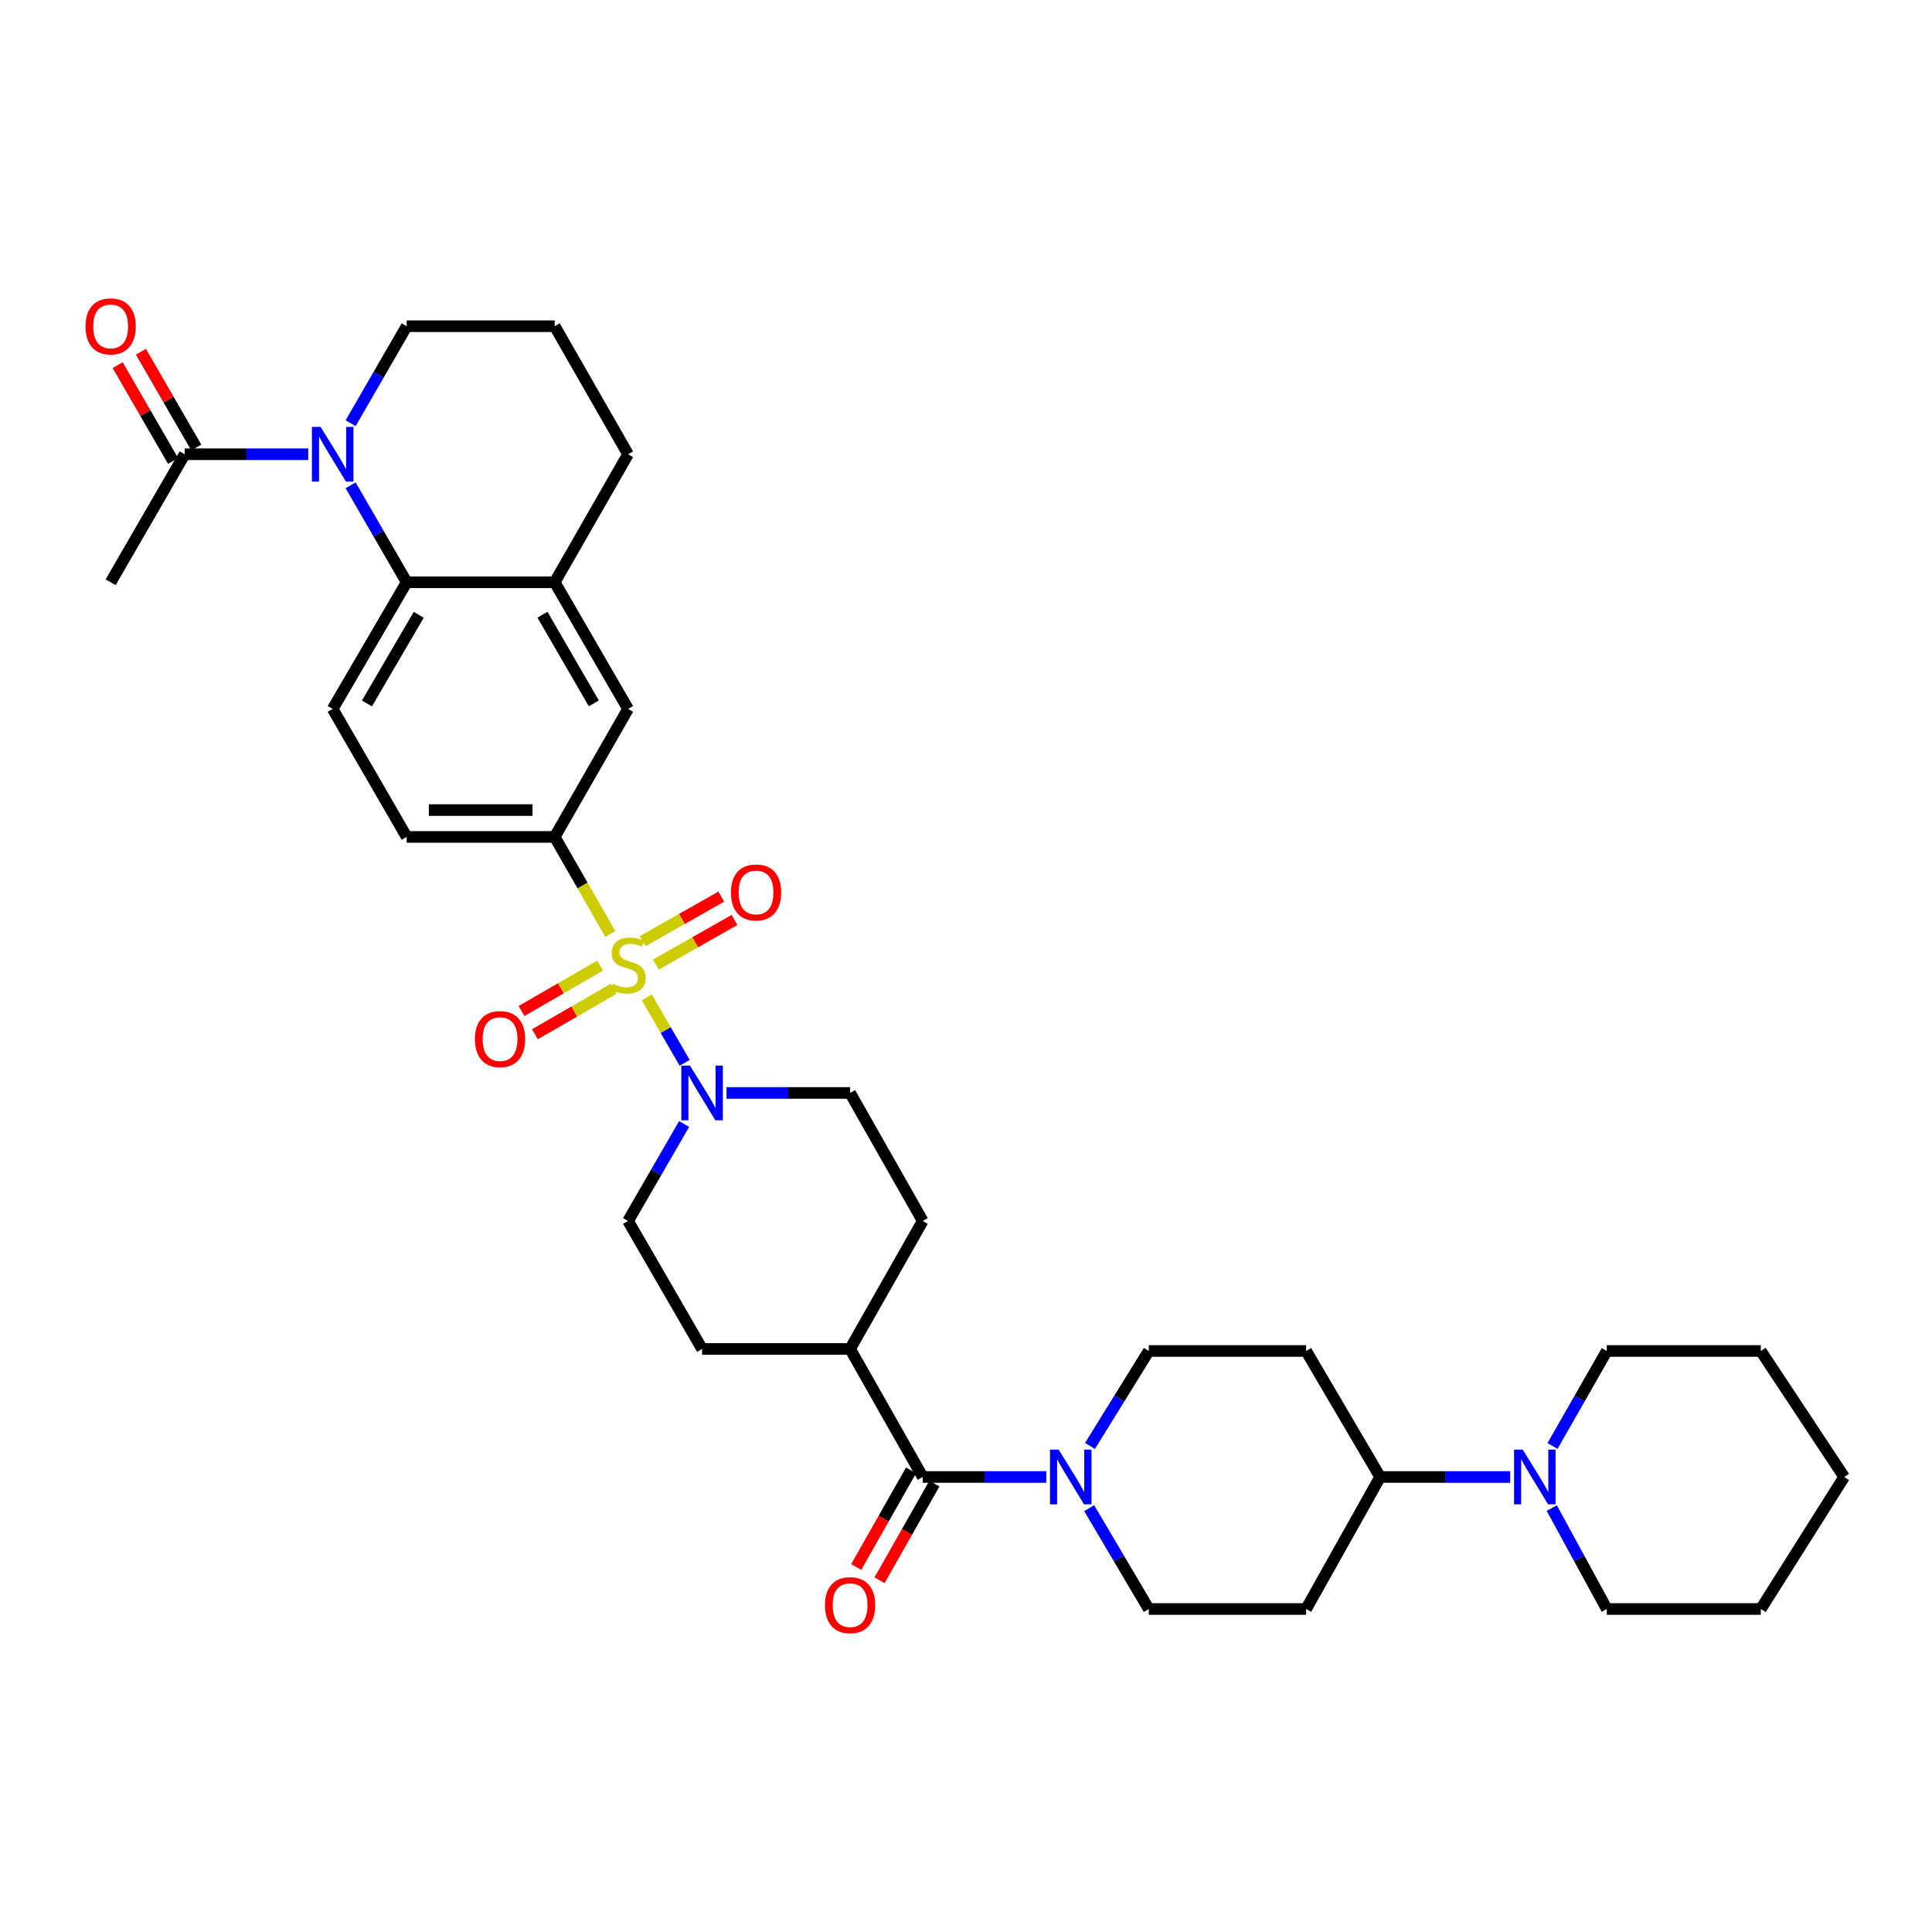 <?xml version='1.0' encoding='iso-8859-1'?>
<svg version='1.1' baseProfile='full'
              xmlns='http://www.w3.org/2000/svg'
                      xmlns:rdkit='http://www.rdkit.org/xml'
                      xmlns:xlink='http://www.w3.org/1999/xlink'
                  xml:space='preserve'
width='1000px' height='1000px' viewBox='0 0 1000 1000'>
<!-- END OF HEADER -->
<rect style='opacity:1.0;fill:#FFFFFF;stroke:none' width='1000' height='1000' x='0' y='0'> </rect>
<path class='bond-1' d='M 334.792,516.242 L 344.585,533.181' style='fill:none;fill-rule:evenodd;stroke:#CCCC00;stroke-width:6px;stroke-linecap:butt;stroke-linejoin:miter;stroke-opacity:1' />
<path class='bond-1' d='M 344.585,533.181 L 354.379,550.12' style='fill:none;fill-rule:evenodd;stroke:#0000FF;stroke-width:6px;stroke-linecap:butt;stroke-linejoin:miter;stroke-opacity:1' />
<path class='bond-3' d='M 315.897,483.42 L 301.505,458.304' style='fill:none;fill-rule:evenodd;stroke:#CCCC00;stroke-width:6px;stroke-linecap:butt;stroke-linejoin:miter;stroke-opacity:1' />
<path class='bond-3' d='M 301.505,458.304 L 287.112,433.189' style='fill:none;fill-rule:evenodd;stroke:#000000;stroke-width:6px;stroke-linecap:butt;stroke-linejoin:miter;stroke-opacity:1' />
<path class='bond-10' d='M 310.612,499.789 L 290.277,511.544' style='fill:none;fill-rule:evenodd;stroke:#CCCC00;stroke-width:6px;stroke-linecap:butt;stroke-linejoin:miter;stroke-opacity:1' />
<path class='bond-10' d='M 290.277,511.544 L 269.941,523.299' style='fill:none;fill-rule:evenodd;stroke:#FF0000;stroke-width:6px;stroke-linecap:butt;stroke-linejoin:miter;stroke-opacity:1' />
<path class='bond-10' d='M 317.566,511.818 L 297.23,523.573' style='fill:none;fill-rule:evenodd;stroke:#CCCC00;stroke-width:6px;stroke-linecap:butt;stroke-linejoin:miter;stroke-opacity:1' />
<path class='bond-10' d='M 297.23,523.573 L 276.895,535.328' style='fill:none;fill-rule:evenodd;stroke:#FF0000;stroke-width:6px;stroke-linecap:butt;stroke-linejoin:miter;stroke-opacity:1' />
<path class='bond-11' d='M 339.496,499.257 L 359.835,487.714' style='fill:none;fill-rule:evenodd;stroke:#CCCC00;stroke-width:6px;stroke-linecap:butt;stroke-linejoin:miter;stroke-opacity:1' />
<path class='bond-11' d='M 359.835,487.714 L 380.175,476.171' style='fill:none;fill-rule:evenodd;stroke:#FF0000;stroke-width:6px;stroke-linecap:butt;stroke-linejoin:miter;stroke-opacity:1' />
<path class='bond-11' d='M 332.638,487.173 L 352.977,475.63' style='fill:none;fill-rule:evenodd;stroke:#CCCC00;stroke-width:6px;stroke-linecap:butt;stroke-linejoin:miter;stroke-opacity:1' />
<path class='bond-11' d='M 352.977,475.63 L 373.317,464.087' style='fill:none;fill-rule:evenodd;stroke:#FF0000;stroke-width:6px;stroke-linecap:butt;stroke-linejoin:miter;stroke-opacity:1' />
<path class='bond-0' d='M 181.483,251.192 L 195.988,276.285' style='fill:none;fill-rule:evenodd;stroke:#0000FF;stroke-width:6px;stroke-linecap:butt;stroke-linejoin:miter;stroke-opacity:1' />
<path class='bond-0' d='M 195.988,276.285 L 210.493,301.379' style='fill:none;fill-rule:evenodd;stroke:#000000;stroke-width:6px;stroke-linecap:butt;stroke-linejoin:miter;stroke-opacity:1' />
<path class='bond-6' d='M 159.536,235.119 L 127.562,235.119' style='fill:none;fill-rule:evenodd;stroke:#0000FF;stroke-width:6px;stroke-linecap:butt;stroke-linejoin:miter;stroke-opacity:1' />
<path class='bond-6' d='M 127.562,235.119 L 95.588,235.119' style='fill:none;fill-rule:evenodd;stroke:#000000;stroke-width:6px;stroke-linecap:butt;stroke-linejoin:miter;stroke-opacity:1' />
<path class='bond-26' d='M 181.483,219.045 L 195.988,193.952' style='fill:none;fill-rule:evenodd;stroke:#0000FF;stroke-width:6px;stroke-linecap:butt;stroke-linejoin:miter;stroke-opacity:1' />
<path class='bond-26' d='M 195.988,193.952 L 210.493,168.858' style='fill:none;fill-rule:evenodd;stroke:#000000;stroke-width:6px;stroke-linecap:butt;stroke-linejoin:miter;stroke-opacity:1' />
<path class='bond-20' d='M 354.099,581.782 L 339.59,606.876' style='fill:none;fill-rule:evenodd;stroke:#0000FF;stroke-width:6px;stroke-linecap:butt;stroke-linejoin:miter;stroke-opacity:1' />
<path class='bond-20' d='M 339.59,606.876 L 325.082,631.969' style='fill:none;fill-rule:evenodd;stroke:#000000;stroke-width:6px;stroke-linecap:butt;stroke-linejoin:miter;stroke-opacity:1' />
<path class='bond-21' d='M 376.047,565.709 L 408.025,565.709' style='fill:none;fill-rule:evenodd;stroke:#0000FF;stroke-width:6px;stroke-linecap:butt;stroke-linejoin:miter;stroke-opacity:1' />
<path class='bond-21' d='M 408.025,565.709 L 440.003,565.709' style='fill:none;fill-rule:evenodd;stroke:#000000;stroke-width:6px;stroke-linecap:butt;stroke-linejoin:miter;stroke-opacity:1' />
<path class='bond-2' d='M 210.493,301.379 L 172.192,366.936' style='fill:none;fill-rule:evenodd;stroke:#000000;stroke-width:6px;stroke-linecap:butt;stroke-linejoin:miter;stroke-opacity:1' />
<path class='bond-2' d='M 216.745,318.221 L 189.934,364.112' style='fill:none;fill-rule:evenodd;stroke:#000000;stroke-width:6px;stroke-linecap:butt;stroke-linejoin:miter;stroke-opacity:1' />
<path class='bond-35' d='M 210.493,301.379 L 287.112,301.379' style='fill:none;fill-rule:evenodd;stroke:#000000;stroke-width:6px;stroke-linecap:butt;stroke-linejoin:miter;stroke-opacity:1' />
<path class='bond-9' d='M 287.112,433.189 L 325.082,366.936' style='fill:none;fill-rule:evenodd;stroke:#000000;stroke-width:6px;stroke-linecap:butt;stroke-linejoin:miter;stroke-opacity:1' />
<path class='bond-19' d='M 287.112,433.189 L 210.493,433.189' style='fill:none;fill-rule:evenodd;stroke:#000000;stroke-width:6px;stroke-linecap:butt;stroke-linejoin:miter;stroke-opacity:1' />
<path class='bond-19' d='M 275.62,419.294 L 221.986,419.294' style='fill:none;fill-rule:evenodd;stroke:#000000;stroke-width:6px;stroke-linecap:butt;stroke-linejoin:miter;stroke-opacity:1' />
<path class='bond-4' d='M 477.602,764.481 L 440.003,698.221' style='fill:none;fill-rule:evenodd;stroke:#000000;stroke-width:6px;stroke-linecap:butt;stroke-linejoin:miter;stroke-opacity:1' />
<path class='bond-5' d='M 477.602,764.481 L 509.584,764.481' style='fill:none;fill-rule:evenodd;stroke:#000000;stroke-width:6px;stroke-linecap:butt;stroke-linejoin:miter;stroke-opacity:1' />
<path class='bond-5' d='M 509.584,764.481 L 541.566,764.481' style='fill:none;fill-rule:evenodd;stroke:#0000FF;stroke-width:6px;stroke-linecap:butt;stroke-linejoin:miter;stroke-opacity:1' />
<path class='bond-22' d='M 471.56,761.053 L 457.364,786.071' style='fill:none;fill-rule:evenodd;stroke:#000000;stroke-width:6px;stroke-linecap:butt;stroke-linejoin:miter;stroke-opacity:1' />
<path class='bond-22' d='M 457.364,786.071 L 443.168,811.088' style='fill:none;fill-rule:evenodd;stroke:#FF0000;stroke-width:6px;stroke-linecap:butt;stroke-linejoin:miter;stroke-opacity:1' />
<path class='bond-22' d='M 483.645,767.91 L 469.448,792.928' style='fill:none;fill-rule:evenodd;stroke:#000000;stroke-width:6px;stroke-linecap:butt;stroke-linejoin:miter;stroke-opacity:1' />
<path class='bond-22' d='M 469.448,792.928 L 455.252,817.946' style='fill:none;fill-rule:evenodd;stroke:#FF0000;stroke-width:6px;stroke-linecap:butt;stroke-linejoin:miter;stroke-opacity:1' />
<path class='bond-17' d='M 564.176,748.404 L 579.388,723.834' style='fill:none;fill-rule:evenodd;stroke:#0000FF;stroke-width:6px;stroke-linecap:butt;stroke-linejoin:miter;stroke-opacity:1' />
<path class='bond-17' d='M 579.388,723.834 L 594.6,699.263' style='fill:none;fill-rule:evenodd;stroke:#000000;stroke-width:6px;stroke-linecap:butt;stroke-linejoin:miter;stroke-opacity:1' />
<path class='bond-18' d='M 563.761,780.626 L 579.18,806.722' style='fill:none;fill-rule:evenodd;stroke:#0000FF;stroke-width:6px;stroke-linecap:butt;stroke-linejoin:miter;stroke-opacity:1' />
<path class='bond-18' d='M 579.18,806.722 L 594.6,832.818' style='fill:none;fill-rule:evenodd;stroke:#000000;stroke-width:6px;stroke-linecap:butt;stroke-linejoin:miter;stroke-opacity:1' />
<path class='bond-23' d='M 101.602,231.641 L 87.264,206.848' style='fill:none;fill-rule:evenodd;stroke:#000000;stroke-width:6px;stroke-linecap:butt;stroke-linejoin:miter;stroke-opacity:1' />
<path class='bond-23' d='M 87.264,206.848 L 72.927,182.054' style='fill:none;fill-rule:evenodd;stroke:#FF0000;stroke-width:6px;stroke-linecap:butt;stroke-linejoin:miter;stroke-opacity:1' />
<path class='bond-23' d='M 89.574,238.596 L 75.237,213.803' style='fill:none;fill-rule:evenodd;stroke:#000000;stroke-width:6px;stroke-linecap:butt;stroke-linejoin:miter;stroke-opacity:1' />
<path class='bond-23' d='M 75.237,213.803 L 60.899,189.01' style='fill:none;fill-rule:evenodd;stroke:#FF0000;stroke-width:6px;stroke-linecap:butt;stroke-linejoin:miter;stroke-opacity:1' />
<path class='bond-30' d='M 95.588,235.119 L 57.271,301.379' style='fill:none;fill-rule:evenodd;stroke:#000000;stroke-width:6px;stroke-linecap:butt;stroke-linejoin:miter;stroke-opacity:1' />
<path class='bond-7' d='M 287.112,301.379 L 325.082,366.936' style='fill:none;fill-rule:evenodd;stroke:#000000;stroke-width:6px;stroke-linecap:butt;stroke-linejoin:miter;stroke-opacity:1' />
<path class='bond-7' d='M 280.785,318.176 L 307.364,364.066' style='fill:none;fill-rule:evenodd;stroke:#000000;stroke-width:6px;stroke-linecap:butt;stroke-linejoin:miter;stroke-opacity:1' />
<path class='bond-29' d='M 287.112,301.379 L 325.082,235.119' style='fill:none;fill-rule:evenodd;stroke:#000000;stroke-width:6px;stroke-linecap:butt;stroke-linejoin:miter;stroke-opacity:1' />
<path class='bond-8' d='M 781.673,764.481 L 748.017,764.481' style='fill:none;fill-rule:evenodd;stroke:#0000FF;stroke-width:6px;stroke-linecap:butt;stroke-linejoin:miter;stroke-opacity:1' />
<path class='bond-8' d='M 748.017,764.481 L 714.36,764.481' style='fill:none;fill-rule:evenodd;stroke:#000000;stroke-width:6px;stroke-linecap:butt;stroke-linejoin:miter;stroke-opacity:1' />
<path class='bond-27' d='M 803.577,748.444 L 817.625,723.854' style='fill:none;fill-rule:evenodd;stroke:#0000FF;stroke-width:6px;stroke-linecap:butt;stroke-linejoin:miter;stroke-opacity:1' />
<path class='bond-27' d='M 817.625,723.854 L 831.674,699.263' style='fill:none;fill-rule:evenodd;stroke:#000000;stroke-width:6px;stroke-linecap:butt;stroke-linejoin:miter;stroke-opacity:1' />
<path class='bond-28' d='M 803.196,780.587 L 817.435,806.703' style='fill:none;fill-rule:evenodd;stroke:#0000FF;stroke-width:6px;stroke-linecap:butt;stroke-linejoin:miter;stroke-opacity:1' />
<path class='bond-28' d='M 817.435,806.703 L 831.674,832.818' style='fill:none;fill-rule:evenodd;stroke:#000000;stroke-width:6px;stroke-linecap:butt;stroke-linejoin:miter;stroke-opacity:1' />
<path class='bond-12' d='M 172.192,366.936 L 210.493,433.189' style='fill:none;fill-rule:evenodd;stroke:#000000;stroke-width:6px;stroke-linecap:butt;stroke-linejoin:miter;stroke-opacity:1' />
<path class='bond-13' d='M 714.36,764.481 L 676.051,832.818' style='fill:none;fill-rule:evenodd;stroke:#000000;stroke-width:6px;stroke-linecap:butt;stroke-linejoin:miter;stroke-opacity:1' />
<path class='bond-38' d='M 714.36,764.481 L 676.051,699.263' style='fill:none;fill-rule:evenodd;stroke:#000000;stroke-width:6px;stroke-linecap:butt;stroke-linejoin:miter;stroke-opacity:1' />
<path class='bond-14' d='M 440.003,698.221 L 477.602,631.969' style='fill:none;fill-rule:evenodd;stroke:#000000;stroke-width:6px;stroke-linecap:butt;stroke-linejoin:miter;stroke-opacity:1' />
<path class='bond-36' d='M 440.003,698.221 L 363.392,698.221' style='fill:none;fill-rule:evenodd;stroke:#000000;stroke-width:6px;stroke-linecap:butt;stroke-linejoin:miter;stroke-opacity:1' />
<path class='bond-15' d='M 676.051,832.818 L 594.6,832.818' style='fill:none;fill-rule:evenodd;stroke:#000000;stroke-width:6px;stroke-linecap:butt;stroke-linejoin:miter;stroke-opacity:1' />
<path class='bond-16' d='M 676.051,699.263 L 594.6,699.263' style='fill:none;fill-rule:evenodd;stroke:#000000;stroke-width:6px;stroke-linecap:butt;stroke-linejoin:miter;stroke-opacity:1' />
<path class='bond-24' d='M 325.082,631.969 L 363.392,698.221' style='fill:none;fill-rule:evenodd;stroke:#000000;stroke-width:6px;stroke-linecap:butt;stroke-linejoin:miter;stroke-opacity:1' />
<path class='bond-25' d='M 440.003,565.709 L 477.602,631.969' style='fill:none;fill-rule:evenodd;stroke:#000000;stroke-width:6px;stroke-linecap:butt;stroke-linejoin:miter;stroke-opacity:1' />
<path class='bond-37' d='M 210.493,168.858 L 287.112,168.858' style='fill:none;fill-rule:evenodd;stroke:#000000;stroke-width:6px;stroke-linecap:butt;stroke-linejoin:miter;stroke-opacity:1' />
<path class='bond-33' d='M 831.674,699.263 L 911.396,699.263' style='fill:none;fill-rule:evenodd;stroke:#000000;stroke-width:6px;stroke-linecap:butt;stroke-linejoin:miter;stroke-opacity:1' />
<path class='bond-32' d='M 831.674,832.818 L 911.396,832.818' style='fill:none;fill-rule:evenodd;stroke:#000000;stroke-width:6px;stroke-linecap:butt;stroke-linejoin:miter;stroke-opacity:1' />
<path class='bond-31' d='M 325.082,235.119 L 287.112,168.858' style='fill:none;fill-rule:evenodd;stroke:#000000;stroke-width:6px;stroke-linecap:butt;stroke-linejoin:miter;stroke-opacity:1' />
<path class='bond-34' d='M 911.396,832.818 L 954.545,764.481' style='fill:none;fill-rule:evenodd;stroke:#000000;stroke-width:6px;stroke-linecap:butt;stroke-linejoin:miter;stroke-opacity:1' />
<path class='bond-39' d='M 911.396,699.263 L 954.545,764.481' style='fill:none;fill-rule:evenodd;stroke:#000000;stroke-width:6px;stroke-linecap:butt;stroke-linejoin:miter;stroke-opacity:1' />
<path  class='atom-0' d='M 317.082 509.169
Q 317.402 509.289, 318.722 509.849
Q 320.042 510.409, 321.482 510.769
Q 322.962 511.089, 324.402 511.089
Q 327.082 511.089, 328.642 509.809
Q 330.202 508.489, 330.202 506.209
Q 330.202 504.649, 329.402 503.689
Q 328.642 502.729, 327.442 502.209
Q 326.242 501.689, 324.242 501.089
Q 321.722 500.329, 320.202 499.609
Q 318.722 498.889, 317.642 497.369
Q 316.602 495.849, 316.602 493.289
Q 316.602 489.729, 319.002 487.529
Q 321.442 485.329, 326.242 485.329
Q 329.522 485.329, 333.242 486.889
L 332.322 489.969
Q 328.922 488.569, 326.362 488.569
Q 323.602 488.569, 322.082 489.729
Q 320.562 490.849, 320.602 492.809
Q 320.602 494.329, 321.362 495.249
Q 322.162 496.169, 323.282 496.689
Q 324.442 497.209, 326.362 497.809
Q 328.922 498.609, 330.442 499.409
Q 331.962 500.209, 333.042 501.849
Q 334.162 503.449, 334.162 506.209
Q 334.162 510.129, 331.522 512.249
Q 328.922 514.329, 324.562 514.329
Q 322.042 514.329, 320.122 513.769
Q 318.242 513.249, 316.002 512.329
L 317.082 509.169
' fill='#CCCC00'/>
<path  class='atom-1' d='M 165.932 220.959
L 175.212 235.959
Q 176.132 237.439, 177.612 240.119
Q 179.092 242.799, 179.172 242.959
L 179.172 220.959
L 182.932 220.959
L 182.932 249.279
L 179.052 249.279
L 169.092 232.879
Q 167.932 230.959, 166.692 228.759
Q 165.492 226.559, 165.132 225.879
L 165.132 249.279
L 161.452 249.279
L 161.452 220.959
L 165.932 220.959
' fill='#0000FF'/>
<path  class='atom-2' d='M 357.132 551.549
L 366.412 566.549
Q 367.332 568.029, 368.812 570.709
Q 370.292 573.389, 370.372 573.549
L 370.372 551.549
L 374.132 551.549
L 374.132 579.869
L 370.252 579.869
L 360.292 563.469
Q 359.132 561.549, 357.892 559.349
Q 356.692 557.149, 356.332 556.469
L 356.332 579.869
L 352.652 579.869
L 352.652 551.549
L 357.132 551.549
' fill='#0000FF'/>
<path  class='atom-6' d='M 547.961 750.321
L 557.241 765.321
Q 558.161 766.801, 559.641 769.481
Q 561.121 772.161, 561.201 772.321
L 561.201 750.321
L 564.961 750.321
L 564.961 778.641
L 561.081 778.641
L 551.121 762.241
Q 549.961 760.321, 548.721 758.121
Q 547.521 755.921, 547.161 755.241
L 547.161 778.641
L 543.481 778.641
L 543.481 750.321
L 547.961 750.321
' fill='#0000FF'/>
<path  class='atom-9' d='M 788.154 750.321
L 797.434 765.321
Q 798.354 766.801, 799.834 769.481
Q 801.314 772.161, 801.394 772.321
L 801.394 750.321
L 805.154 750.321
L 805.154 778.641
L 801.274 778.641
L 791.314 762.241
Q 790.154 760.321, 788.914 758.121
Q 787.714 755.921, 787.354 755.241
L 787.354 778.641
L 783.674 778.641
L 783.674 750.321
L 788.154 750.321
' fill='#0000FF'/>
<path  class='atom-11' d='M 245.822 537.831
Q 245.822 531.031, 249.182 527.231
Q 252.542 523.431, 258.822 523.431
Q 265.102 523.431, 268.462 527.231
Q 271.822 531.031, 271.822 537.831
Q 271.822 544.711, 268.422 548.631
Q 265.022 552.511, 258.822 552.511
Q 252.582 552.511, 249.182 548.631
Q 245.822 544.751, 245.822 537.831
M 258.822 549.311
Q 263.142 549.311, 265.462 546.431
Q 267.822 543.511, 267.822 537.831
Q 267.822 532.271, 265.462 529.471
Q 263.142 526.631, 258.822 526.631
Q 254.502 526.631, 252.142 529.431
Q 249.822 532.231, 249.822 537.831
Q 249.822 543.551, 252.142 546.431
Q 254.502 549.311, 258.822 549.311
' fill='#FF0000'/>
<path  class='atom-12' d='M 378.335 461.929
Q 378.335 455.129, 381.695 451.329
Q 385.055 447.529, 391.335 447.529
Q 397.615 447.529, 400.975 451.329
Q 404.335 455.129, 404.335 461.929
Q 404.335 468.809, 400.935 472.729
Q 397.535 476.609, 391.335 476.609
Q 385.095 476.609, 381.695 472.729
Q 378.335 468.849, 378.335 461.929
M 391.335 473.409
Q 395.655 473.409, 397.975 470.529
Q 400.335 467.609, 400.335 461.929
Q 400.335 456.369, 397.975 453.569
Q 395.655 450.729, 391.335 450.729
Q 387.015 450.729, 384.655 453.529
Q 382.335 456.329, 382.335 461.929
Q 382.335 467.649, 384.655 470.529
Q 387.015 473.409, 391.335 473.409
' fill='#FF0000'/>
<path  class='atom-23' d='M 427.003 830.822
Q 427.003 824.022, 430.363 820.222
Q 433.723 816.422, 440.003 816.422
Q 446.283 816.422, 449.643 820.222
Q 453.003 824.022, 453.003 830.822
Q 453.003 837.702, 449.603 841.622
Q 446.203 845.502, 440.003 845.502
Q 433.763 845.502, 430.363 841.622
Q 427.003 837.742, 427.003 830.822
M 440.003 842.302
Q 444.323 842.302, 446.643 839.422
Q 449.003 836.502, 449.003 830.822
Q 449.003 825.262, 446.643 822.462
Q 444.323 819.622, 440.003 819.622
Q 435.683 819.622, 433.323 822.422
Q 431.003 825.222, 431.003 830.822
Q 431.003 836.542, 433.323 839.422
Q 435.683 842.302, 440.003 842.302
' fill='#FF0000'/>
<path  class='atom-24' d='M 44.271 168.938
Q 44.271 162.138, 47.631 158.338
Q 50.991 154.538, 57.271 154.538
Q 63.551 154.538, 66.911 158.338
Q 70.271 162.138, 70.271 168.938
Q 70.271 175.818, 66.871 179.738
Q 63.471 183.618, 57.271 183.618
Q 51.031 183.618, 47.631 179.738
Q 44.271 175.858, 44.271 168.938
M 57.271 180.418
Q 61.591 180.418, 63.911 177.538
Q 66.271 174.618, 66.271 168.938
Q 66.271 163.378, 63.911 160.578
Q 61.591 157.738, 57.271 157.738
Q 52.951 157.738, 50.591 160.538
Q 48.271 163.338, 48.271 168.938
Q 48.271 174.658, 50.591 177.538
Q 52.951 180.418, 57.271 180.418
' fill='#FF0000'/>
</svg>
